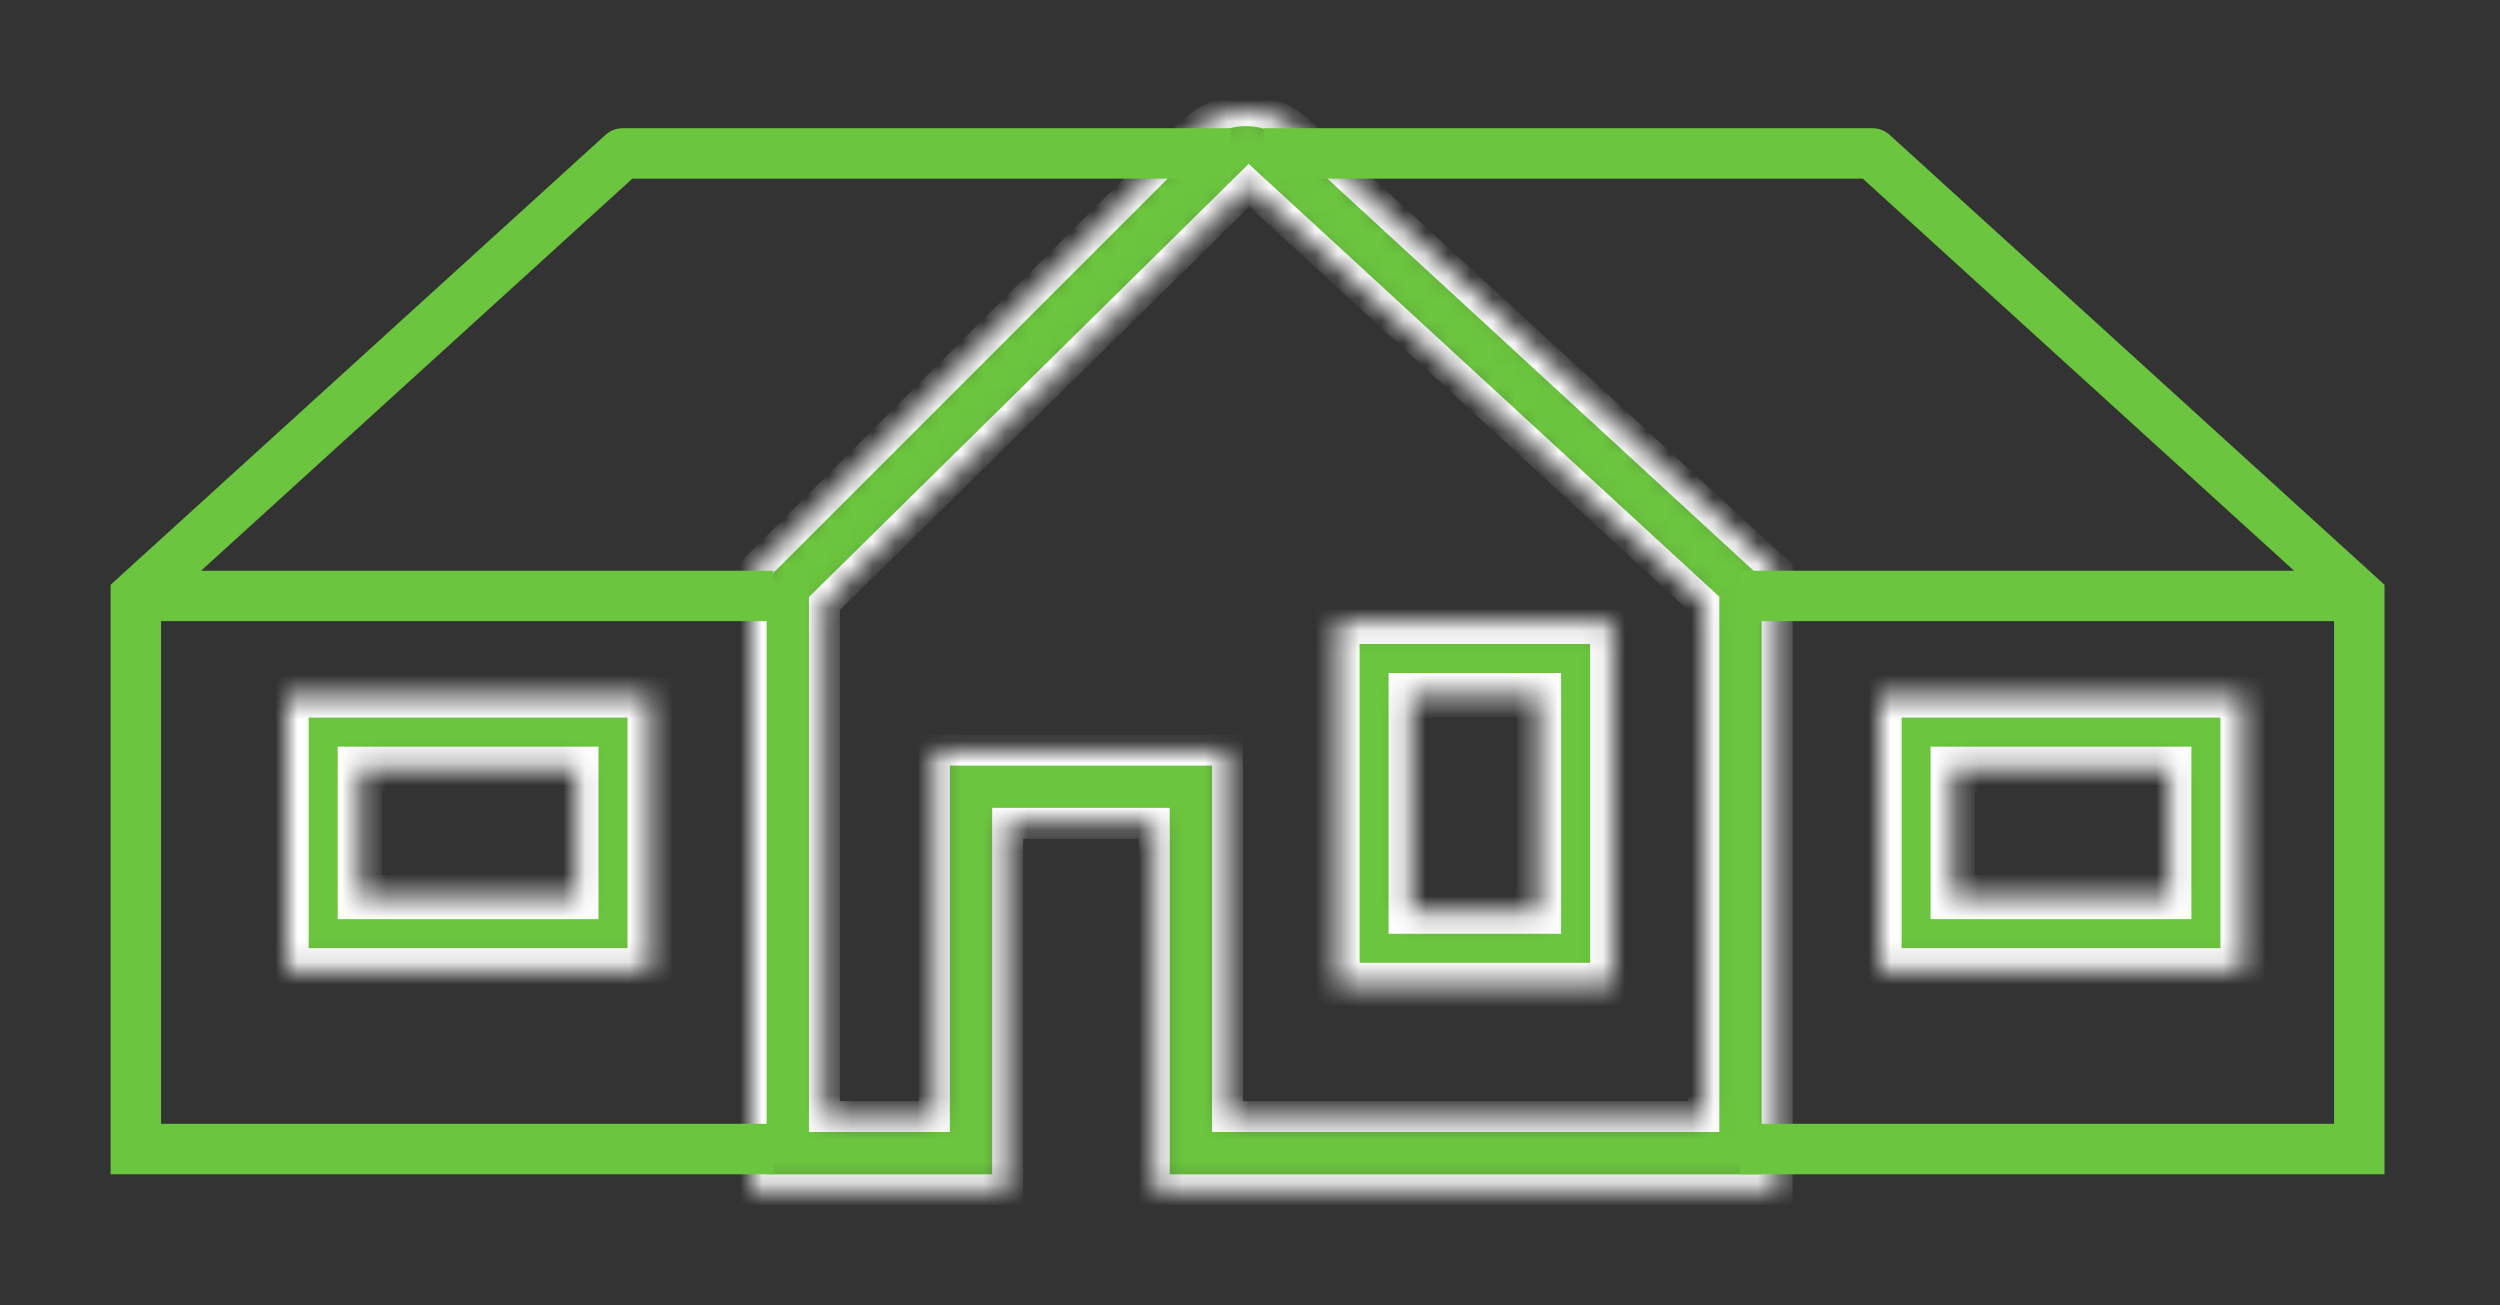 <?xml version="1.0" encoding="UTF-8" standalone="no"?>
<svg width="113" height="59" viewBox="0 0 113 59" fill="none"
   version="1.1"
   xmlns="http://www.w3.org/2000/svg"
   xmlns:svg="http://www.w3.org/2000/svg">
  <rect x="0" y="0" width="113" height="59" fill="#333333" stroke="none"/>
  <defs id="defs30" />
  <mask id="path-1-inside-1_294_5729" fill="white">
    <path d="M 67.922,39.519 V 23.107 H 55.5 V 39.519 Z M 58.812,26.42 h 5.797 v 9.787 h -5.797 z"/>
  </mask>
  <path d="M 67.922,39.519 V 23.107 H 55.5 V 39.519 Z M 58.812,26.42 h 5.797 v 9.787 h -5.797 z" fill="#6bc53e" stroke="white" stroke-width="2" mask="url(#path-1-inside-1_294_5729)" transform="translate(4.952,5)"/>
  <mask id="path-2-inside-2_294_5729" fill="white">
    <path d="M 24.412,26.436 H 8 V 38.857 H 24.412 Z M 11.312,35.545 V 29.748 h 9.787 v 5.797 z"/>
  </mask>
  <path d="M 24.412,26.436 H 8 V 38.857 H 24.412 Z M 11.312,35.545 V 29.748 h 9.787 v 5.797 z" fill="#6bc53e" stroke="white" stroke-width="2" mask="url(#path-2-inside-2_294_5729)" transform="translate(4.952,5)"/>
  <mask id="path-3-inside-3_294_5729" fill="white">
    <path d="M 96.412,26.436 H 80 V 38.857 H 96.412 Z M 83.312,35.545 V 29.748 h 9.787 v 5.797 z"/>
  </mask>
  <path d="M 96.412,26.436 H 80 V 38.857 H 96.412 Z M 83.312,35.545 V 29.748 h 9.787 v 5.797 z" fill="#6bc53e" stroke="white" stroke-width="2" mask="url(#path-3-inside-3_294_5729)" transform="translate(4.952,5)"/>
  <mask id="path-4-inside-4_294_5729" fill="white">
    <path d="M 53.748,0.929 C 53.08,0.315 52.2,-0.018 51.292,7.69784e-4 50.384,0.02 49.518,0.389 48.876,1.031 L 29,20.907 V 48.78 H 40.594 V 32.217 h 6.625 V 48.78 H 75.375 V 20.826 Z M 72.062,45.467 H 50.531 V 28.905 h -13.25 V 45.467 H 32.312 V 22.28 L 51.505,3.373 72.062,22.28 Z"/>
  </mask>
  <path d="M 53.748,0.929 C 53.08,0.315 52.2,-0.018 51.292,7.69784e-4 50.384,0.02 49.518,0.389 48.876,1.031 L 29,20.907 V 48.78 H 40.594 V 32.217 h 6.625 V 48.78 H 75.375 V 20.826 Z M 72.062,45.467 H 50.531 V 28.905 h -13.25 V 45.467 H 32.312 V 22.28 L 51.505,3.373 72.062,22.28 Z" fill="#6bc53e" stroke="white" stroke-width="1.4" mask="url(#path-4-inside-4_294_5729)" transform="translate(4.952,5)"/>
  <path d="m 106.641,26.936 h 1.139 v -0.504 l -0.373,-0.339 z m 0,25 v 1.14 h 1.139 v -1.14 z M 84.64,6.936 l 0.767,-0.844 c -0.21,-0.191 -0.483,-0.296 -0.767,-0.296 z m -6,21.14 H 106.641 v -2.28 H 78.64 Z m 26.861,-1.14 v 25 h 2.279 v -25 z m 1.14,23.86 H 78.64 v 2.28 H 106.641 Z M 57.14,8.076 h 27.5 V 5.796 h -27.5 z M 83.873,7.779 105.874,27.779 107.406,26.092 85.407,6.092 Z" fill="#6bc53e"/>
  <path d="M 6.14,26.936 H 5 V 26.431 L 5.373,26.092 Z m 0,25 v 1.14 H 5 v -1.14 z M 28.14,6.936 27.373,6.092 c 0.21,-0.191 0.483,-0.296 0.767,-0.296 z m 6.812,21.14 H 6.14 v -2.28 H 34.952 Z m -27.672,-1.14 v 25 H 5 v -25 z m -1.14,23.86 H 34.952 v 2.28 H 6.14 Z M 55.64,8.076 h -27.5 V 5.796 h 27.5 z M 28.907,7.779 6.907,27.779 5.373,26.092 27.373,6.092 Z" fill="#6bc53e"/>
</svg>
